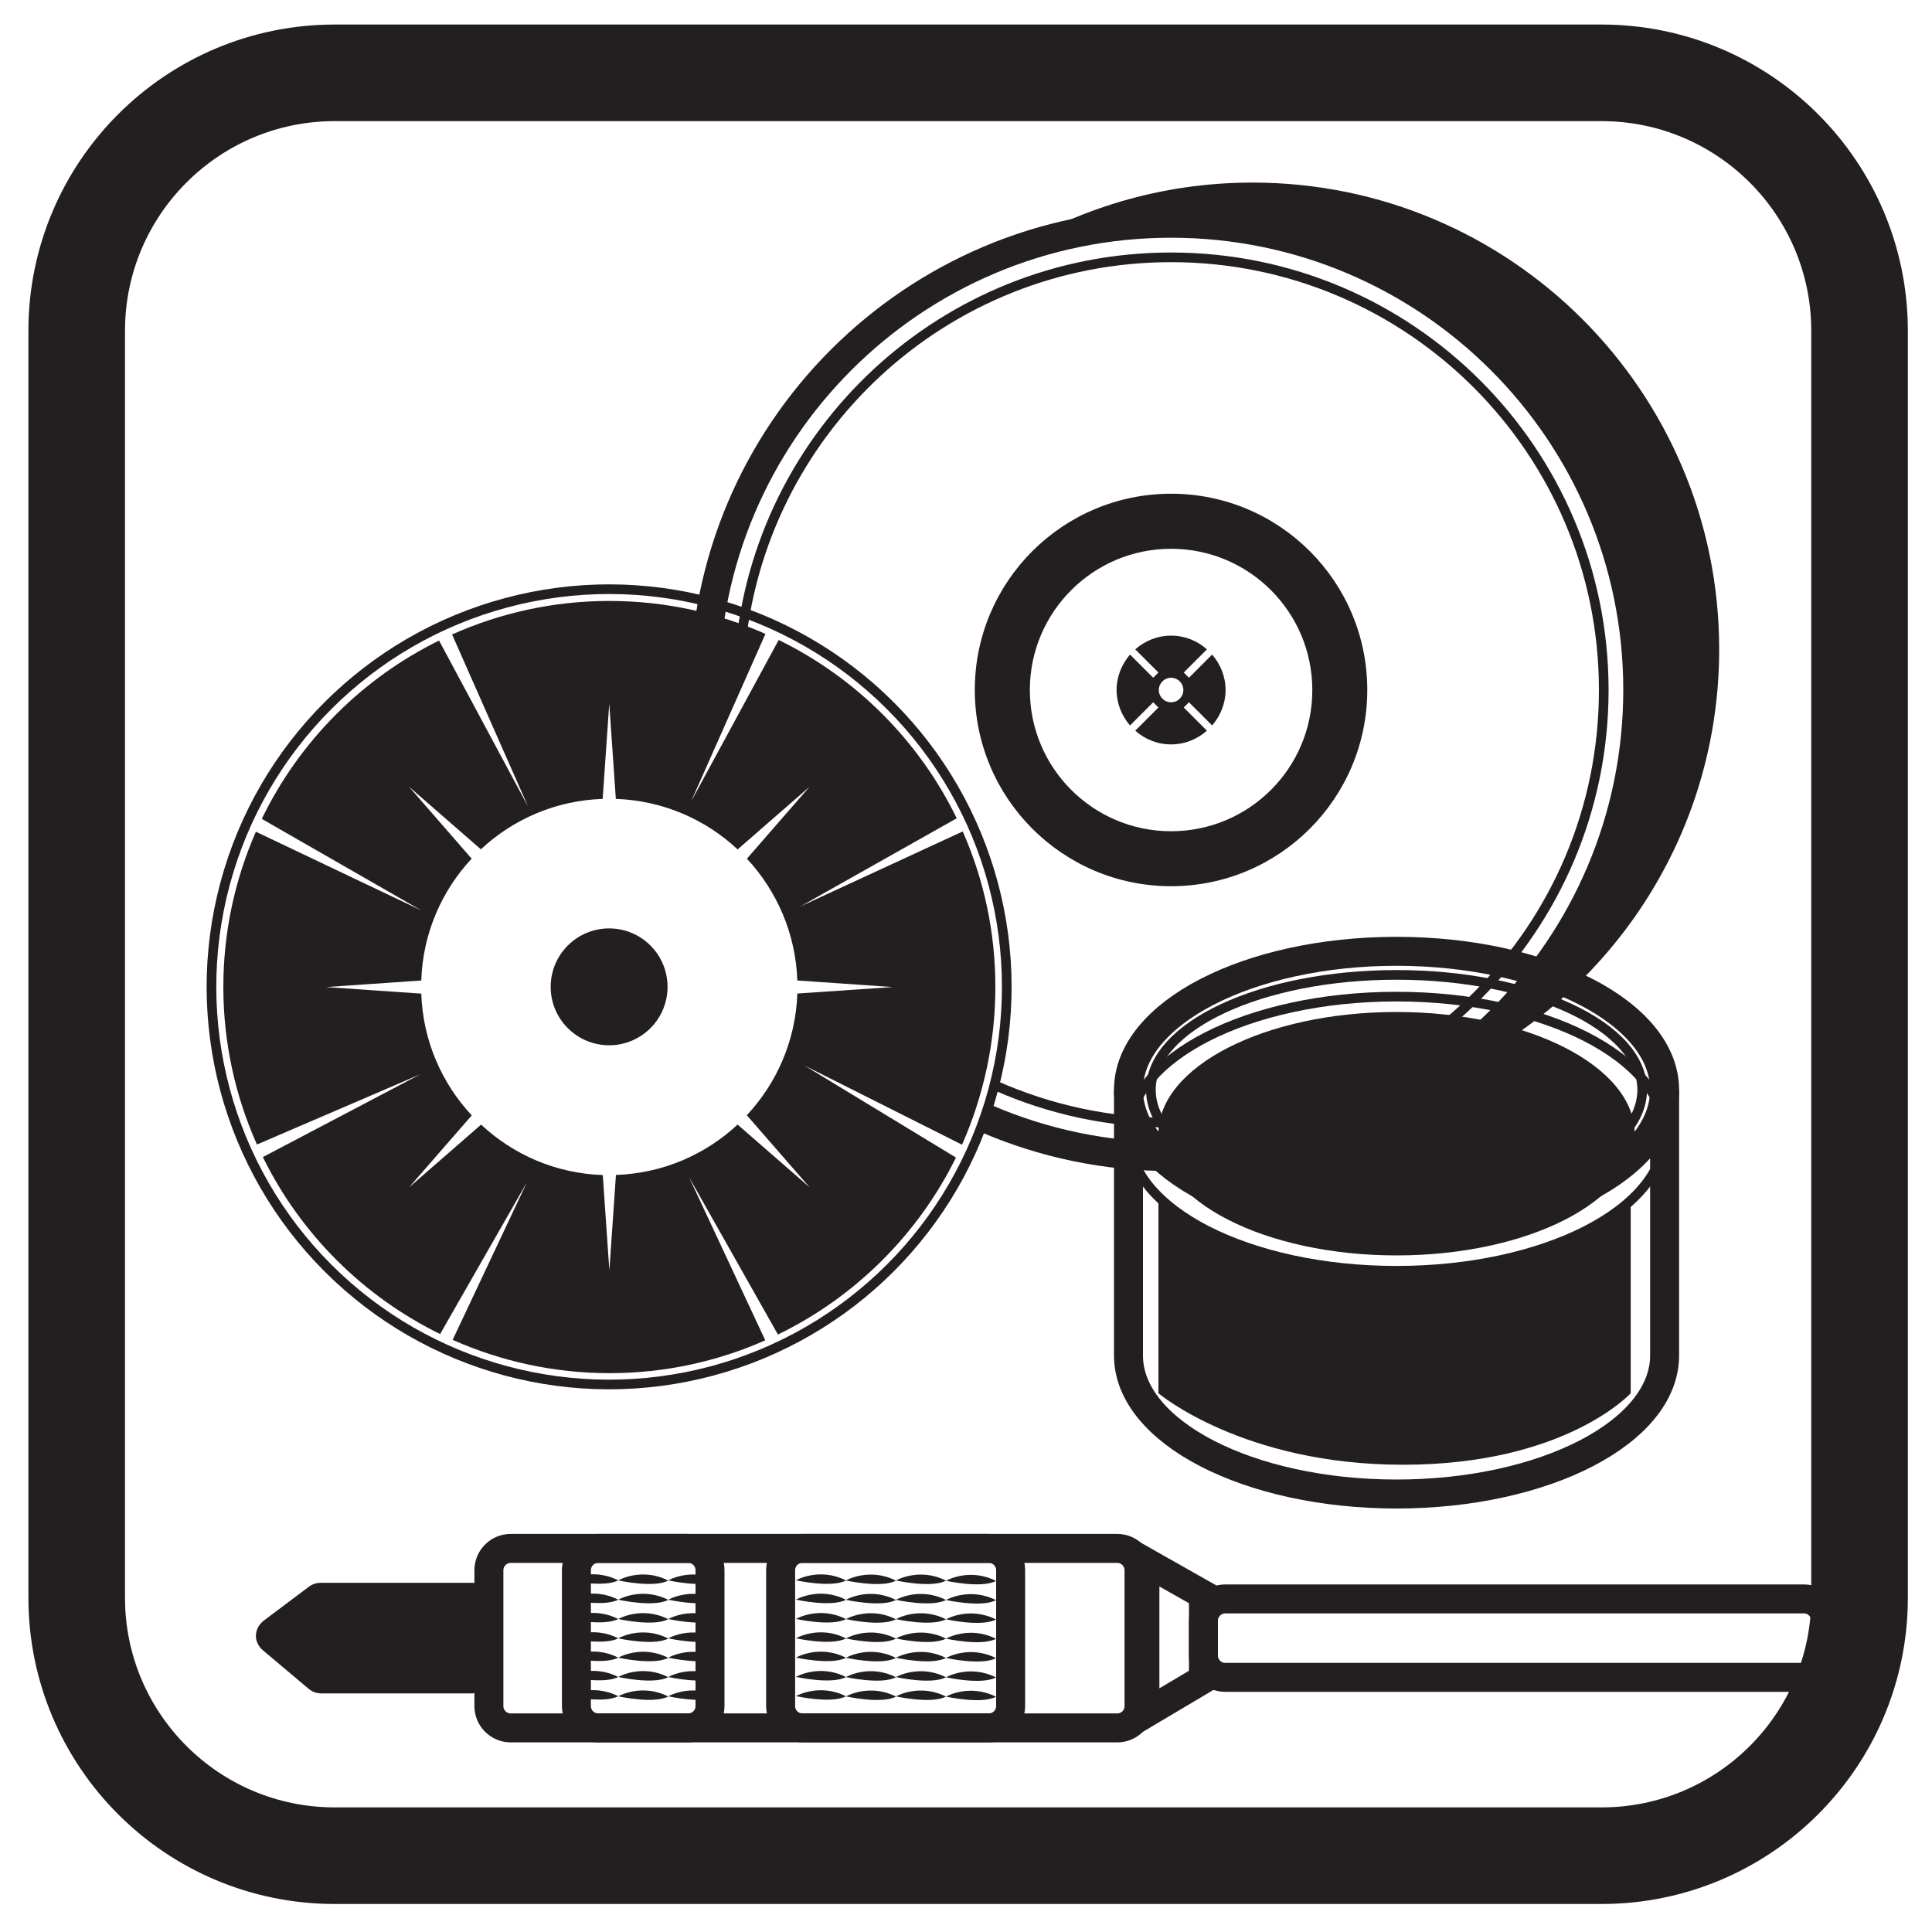 <?xml version="1.0" encoding="utf-8"?>
<!-- Generator: Adobe Illustrator 23.1.0, SVG Export Plug-In . SVG Version: 6.00 Build 0)  -->
<svg version="1.1" id="Layer_1" xmlns="http://www.w3.org/2000/svg" xmlns:xlink="http://www.w3.org/1999/xlink" x="0px" y="0px"
	 viewBox="0 0 200 200" style="enable-background:new 0 0 200 200;" xml:space="preserve">
<style type="text/css">
	.st0{fill:none;stroke:#231F20;stroke-width:10;stroke-miterlimit:10;}
	.st1{fill:none;stroke:#231F20;stroke-width:3;stroke-miterlimit:10;}
	.st2{fill:#231F20;}
	.st3{fill:none;stroke:#231F20;stroke-miterlimit:10;}
</style>
<g>
	<path class="st0" d="M165.79,192.1H34.65c-14.75,0-26.71-11.96-26.71-26.71V34.25C7.94,19.5,19.9,7.54,34.65,7.54h131.14
		c14.75,0,26.71,11.96,26.71,26.71V165.4C192.5,180.15,180.54,192.1,165.79,192.1z"/>
	<g>
		<g>
			<path class="st1" d="M115.66,178.87H52.87c-1.25,0-2.26-1.01-2.26-2.26v-14.06c0-1.25,1.01-2.26,2.26-2.26h62.78
				c1.25,0,2.26,1.01,2.26,2.26v14.06C117.92,177.86,116.91,178.87,115.66,178.87z"/>
			<path class="st1" d="M126.84,165.52h59.9c1.25,0,2.26,1.01,2.26,2.26v3.6c0,1.25-1.01,2.26-2.26,2.26h-59.9
				c-1.25,0-2.26-1.01-2.26-2.26v-3.6C124.58,166.53,125.6,165.52,126.84,165.52z"/>
			<path class="st1" d="M102.36,178.87H83.07c-1.25,0-2.26-1.01-2.26-2.26v-14.06c0-1.25,1.01-2.26,2.26-2.26h19.29
				c1.25,0,2.26,1.01,2.26,2.26v14.06C104.62,177.86,103.61,178.87,102.36,178.87z"/>
			<path class="st1" d="M71.24,178.87h-9.31c-1.25,0-2.26-1.01-2.26-2.26v-14.06c0-1.25,1.01-2.26,2.26-2.26h9.31
				c1.25,0,2.26,1.01,2.26,2.26v14.06C73.5,177.86,72.49,178.87,71.24,178.87z"/>
			<g>
				<path class="st2" d="M87.58,163.61c-2.77-1.41-5.18-0.02-5.18-0.02S86.04,164.41,87.58,163.61z"/>
				<path class="st2" d="M92.75,163.63c-2.77-1.41-5.18-0.02-5.18-0.02S91.22,164.43,92.75,163.63z"/>
				<path class="st2" d="M97.93,163.63c-2.77-1.41-5.18-0.02-5.18-0.02S96.4,164.43,97.93,163.63z"/>
				<path class="st2" d="M103.11,163.66c-2.77-1.41-5.18-0.02-5.18-0.02S101.58,164.46,103.11,163.66z"/>
				<path class="st2" d="M87.58,165.61c-2.77-1.41-5.18-0.02-5.18-0.02S86.04,166.41,87.58,165.61z"/>
				<path class="st2" d="M92.75,165.63c-2.77-1.41-5.18-0.02-5.18-0.02S91.22,166.43,92.75,165.63z"/>
				<path class="st2" d="M92.75,165.61c0,0,3.64,0.82,5.18,0.02C95.16,164.23,92.75,165.61,92.75,165.61z"/>
				<path class="st2" d="M97.93,165.63c0,0,3.64,0.82,5.18,0.02C100.34,164.25,97.93,165.63,97.93,165.63z"/>
				<path class="st2" d="M87.58,167.61c-2.77-1.41-5.18-0.02-5.18-0.02S86.04,168.41,87.58,167.61z"/>
				<path class="st2" d="M92.75,167.63c-2.77-1.41-5.18-0.02-5.18-0.02S91.22,168.43,92.75,167.63z"/>
				<path class="st2" d="M92.75,167.61c0,0,3.64,0.82,5.18,0.02C95.16,166.23,92.75,167.61,92.75,167.61z"/>
				<path class="st2" d="M97.93,167.63c0,0,3.64,0.82,5.18,0.02C100.34,166.25,97.93,167.63,97.93,167.63z"/>
				<path class="st2" d="M87.58,169.61c-2.77-1.41-5.18-0.02-5.18-0.02S86.04,170.41,87.58,169.61z"/>
				<path class="st2" d="M92.75,169.63c-2.77-1.41-5.18-0.02-5.18-0.02S91.22,170.43,92.75,169.63z"/>
				<path class="st2" d="M92.75,169.61c0,0,3.64,0.82,5.18,0.02C95.16,168.23,92.75,169.61,92.75,169.61z"/>
				<path class="st2" d="M97.93,169.63c0,0,3.64,0.82,5.18,0.02C100.34,168.25,97.93,169.63,97.93,169.63z"/>
				<path class="st2" d="M87.58,171.61c-2.77-1.41-5.18-0.02-5.18-0.02S86.04,172.41,87.58,171.61z"/>
				<path class="st2" d="M92.75,171.63c-2.77-1.41-5.18-0.02-5.18-0.02S91.22,172.43,92.75,171.63z"/>
				<path class="st2" d="M92.75,171.61c0,0,3.64,0.82,5.18,0.02C95.16,170.23,92.75,171.61,92.75,171.61z"/>
				<path class="st2" d="M97.93,171.63c0,0,3.64,0.82,5.18,0.02C100.34,170.25,97.93,171.63,97.93,171.63z"/>
				<path class="st2" d="M87.58,173.61c-2.77-1.41-5.18-0.02-5.18-0.02S86.04,174.41,87.58,173.61z"/>
				<path class="st2" d="M92.75,173.63c-2.77-1.41-5.18-0.02-5.18-0.02S91.22,174.43,92.75,173.63z"/>
				<path class="st2" d="M92.75,173.61c0,0,3.64,0.82,5.18,0.02C95.16,172.23,92.75,173.61,92.75,173.61z"/>
				<path class="st2" d="M97.93,173.63c0,0,3.64,0.82,5.18,0.02C100.34,172.25,97.93,173.63,97.93,173.63z"/>
				<path class="st2" d="M82.4,175.58c0,0,3.64,0.82,5.18,0.02C84.81,174.2,82.4,175.58,82.4,175.58z"/>
				<path class="st2" d="M87.58,175.61c0,0,3.64,0.82,5.18,0.02C89.99,174.23,87.58,175.61,87.58,175.61z"/>
				<path class="st2" d="M92.75,175.61c0,0,3.64,0.82,5.18,0.02C95.16,174.23,92.75,175.61,92.75,175.61z"/>
				<path class="st2" d="M97.93,175.63c0,0,3.64,0.82,5.18,0.02C100.34,174.25,97.93,175.63,97.93,175.63z"/>
			</g>
			<g>
				<path class="st2" d="M64,163.6c-2.77-1.41-5.18-0.02-5.18-0.02S62.47,164.39,64,163.6z"/>
				<path class="st2" d="M69.18,163.62c-2.77-1.41-5.18-0.02-5.18-0.02S67.65,164.42,69.18,163.62z"/>
				<path class="st2" d="M74.36,163.62c-2.77-1.41-5.18-0.02-5.18-0.02S72.82,164.42,74.36,163.62z"/>
				<path class="st2" d="M64,165.6c-2.77-1.41-5.18-0.02-5.18-0.02S62.47,166.39,64,165.6z"/>
				<path class="st2" d="M69.18,165.62c-2.77-1.41-5.18-0.02-5.18-0.02S67.65,166.42,69.18,165.62z"/>
				<path class="st2" d="M69.18,165.6c0,0,3.64,0.82,5.18,0.02C71.59,164.22,69.18,165.6,69.18,165.6z"/>
				<path class="st2" d="M64,167.6c-2.77-1.41-5.18-0.02-5.18-0.02S62.47,168.39,64,167.6z"/>
				<path class="st2" d="M69.18,167.62c-2.77-1.41-5.18-0.02-5.18-0.02S67.65,168.42,69.18,167.62z"/>
				<path class="st2" d="M69.18,167.6c0,0,3.64,0.82,5.18,0.02C71.59,166.22,69.18,167.6,69.18,167.6z"/>
				<path class="st2" d="M64,169.6c-2.77-1.41-5.18-0.02-5.18-0.02S62.47,170.39,64,169.6z"/>
				<path class="st2" d="M69.18,169.62c-2.77-1.41-5.18-0.02-5.18-0.02S67.65,170.42,69.18,169.62z"/>
				<path class="st2" d="M69.18,169.6c0,0,3.64,0.82,5.18,0.02C71.59,168.22,69.18,169.6,69.18,169.6z"/>
				<path class="st2" d="M64,171.6c-2.77-1.41-5.18-0.02-5.18-0.02S62.47,172.39,64,171.6z"/>
				<path class="st2" d="M69.18,171.62c-2.77-1.41-5.18-0.02-5.18-0.02S67.65,172.42,69.18,171.62z"/>
				<path class="st2" d="M69.18,171.6c0,0,3.64,0.82,5.18,0.02C71.59,170.22,69.18,171.6,69.18,171.6z"/>
				<path class="st2" d="M64,173.6c-2.77-1.41-5.18-0.02-5.18-0.02S62.47,174.39,64,173.6z"/>
				<path class="st2" d="M69.18,173.62c-2.77-1.41-5.18-0.02-5.18-0.02S67.65,174.42,69.18,173.62z"/>
				<path class="st2" d="M69.18,173.6c0,0,3.64,0.82,5.18,0.02C71.59,172.22,69.18,173.6,69.18,173.6z"/>
				<path class="st2" d="M58.82,175.57c0,0,3.64,0.82,5.18,0.02C61.23,174.19,58.82,175.57,58.82,175.57z"/>
				<path class="st2" d="M64,175.6c0,0,3.64,0.82,5.18,0.02C66.41,174.22,64,175.6,64,175.6z"/>
				<path class="st2" d="M69.18,175.6c0,0,3.64,0.82,5.18,0.02C71.59,174.22,69.18,175.6,69.18,175.6z"/>
			</g>
			<path class="st1" d="M124.58,165.09l-6.06-3.43c0,1.53,0,2.77,0,3.98v7.35c0,1.21,0,2.56,0,4.42l6.06-3.6V165.09z"/>
		</g>
		<path class="st2" d="M48.79,175.3H33.28c-0.49,0-0.95-0.16-1.3-0.45l-4.74-3.99c-1.04-0.88-0.99-2.3,0.11-3.13l4.65-3.49
			c0.34-0.25,0.77-0.39,1.22-0.39h15.57c1.01,0,1.83,0.68,1.83,1.53v8.4C50.62,174.62,49.8,175.3,48.79,175.3z"/>
	</g>
	<g>
		<g>
			<g>
				
					<ellipse transform="matrix(0.707 -0.707 0.707 0.707 -53.762 74.521)" class="st2" cx="63.07" cy="102.16" rx="6.05" ry="6.05"/>
				<path class="st2" d="M103.04,102.16c0-5.73-1.21-11.17-3.38-16.09l-16.8,7.76l16.18-9.12c-3.9-8.02-10.41-14.54-18.43-18.46
					l-9.07,16.72l7.7-17.35c-4.94-2.19-10.41-3.41-16.16-3.41c-5.8,0-11.3,1.24-16.28,3.47l7.87,17.82l-9.22-17.19
					c-7.99,3.93-14.47,10.45-18.35,18.46l16.5,9.47l-17.11-8.14c-2.16,4.92-3.37,10.35-3.37,16.07c0,5.81,1.25,11.33,3.48,16.31
					l16.91-7.27l-16.3,8.57c3.91,7.96,10.39,14.42,18.35,18.32l8.97-15.68l-7.67,16.28c4.96,2.21,10.46,3.45,16.24,3.45
					c5.74,0,11.19-1.22,16.12-3.4l-7.89-16.89l9.2,16.29c7.99-3.88,14.5-10.35,18.43-18.32l-15.67-9.52l16.3,8.19
					C101.79,113.5,103.04,107.98,103.04,102.16z M82.54,102.85L82.54,102.85c-0.17,4.87-2.13,9.28-5.24,12.61l0.02,0l6.49,7.45
					l-7.45-6.49l0-0.01c-3.33,3.11-7.75,5.06-12.62,5.22l0.02,0.02l-0.68,9.86l-0.68-9.86l0.01-0.01c-4.88-0.16-9.3-2.12-12.63-5.24
					l0,0.04l-7.44,6.48l6.49-7.45l0.01,0c-3.11-3.33-5.07-7.75-5.23-12.63l-0.02,0.02l-9.84-0.68l9.86-0.68l0,0
					c0.16-4.88,2.12-9.3,5.23-12.63l-0.03,0l-6.48-7.44l7.45,6.49c3.33-3.11,7.75-5.06,12.63-5.22l-0.02-0.02l0.68-9.84l0.68,9.86
					c4.87,0.17,9.28,2.12,12.61,5.23l0,0l7.45-6.49l-6.49,7.45c3.1,3.33,5.05,7.75,5.22,12.62l0.01-0.01l9.86,0.68L82.54,102.85z"/>
			</g>
			
				<ellipse transform="matrix(0.707 -0.707 0.707 0.707 -53.762 74.521)" class="st3" cx="63.07" cy="102.16" rx="41.17" ry="41.17"/>
		</g>
		<g>
			<g>
				<path class="st1" d="M102.15,115.82c5.85,2.52,12.3,3.91,19.08,3.91c26.68,0,48.31-21.63,48.31-48.31s-21.63-48.31-48.31-48.31
					c-26.68,0-48.31,21.63-48.31,48.31"/>
				<path class="st2" d="M121.23,51.11c-11.22,0-20.32,9.1-20.32,20.31s9.1,20.32,20.32,20.32c11.22,0,20.31-9.1,20.31-20.32
					S132.45,51.11,121.23,51.11z M121.23,86.05c-8.08,0-14.62-6.55-14.62-14.62c0-8.08,6.55-14.62,14.62-14.62
					c8.08,0,14.62,6.55,14.62,14.62C135.86,79.5,129.31,86.05,121.23,86.05z"/>
				<path class="st3" d="M103.04,112.37c5.56,2.47,11.71,3.85,18.19,3.85c24.74,0,44.79-20.05,44.79-44.79s-20.05-44.79-44.79-44.79
					c-23.47,0-42.73,18.06-44.64,41.04"/>
				<path class="st2" d="M122.54,73.24l0.54-0.54l2.4,2.4c0.85-0.99,1.39-2.26,1.39-3.67c0-1.41-0.54-2.68-1.39-3.67l-2.4,2.4
					l-0.54-0.54l2.4-2.4c-0.99-0.88-2.28-1.42-3.71-1.42c-1.43,0-2.72,0.55-3.71,1.42l2.4,2.4l-0.54,0.54l-2.4-2.4
					c-0.85,0.99-1.39,2.26-1.39,3.67s0.54,2.68,1.39,3.67l2.4-2.4l0.54,0.54l-2.4,2.4c0.99,0.88,2.28,1.42,3.71,1.42
					c1.43,0,2.72-0.55,3.71-1.42L122.54,73.24z M121.23,72.7c-0.7,0-1.27-0.57-1.27-1.27s0.57-1.27,1.27-1.27
					c0.7,0,1.27,0.57,1.27,1.27S121.93,72.7,121.23,72.7z"/>
			</g>
			<path class="st2" d="M129.66,18.9c-9.44,0-18.24,2.72-25.68,7.4c5.36-2.05,11.17-3.19,17.26-3.19
				c26.68,0,48.31,21.63,48.31,48.31c0,17.24-9.04,32.36-22.63,40.91c18.15-6.95,31.05-24.52,31.05-45.12
				C177.96,40.53,156.34,18.9,129.66,18.9z"/>
		</g>
	</g>
	<g>
		<g>
			<g>
				<path class="st1" d="M116.82,112.82v27.5c0,7.92,12.43,14.34,27.75,14.34s27.75-6.42,27.75-14.34v-27.5"/>
				<ellipse class="st1" cx="144.57" cy="112.82" rx="27.75" ry="14.34"/>
				<ellipse class="st3" cx="144.57" cy="112.82" rx="25.43" ry="11.9"/>
			</g>
			<ellipse class="st3" cx="144.57" cy="117.36" rx="27.75" ry="14.19"/>
		</g>
		<ellipse class="st2" cx="144.57" cy="117.36" rx="24.65" ry="12.6"/>
		<path class="st2" d="M144.57,131.67c-13.62,0-22.95-4.71-24.65-8.52l0,21.08c0,0,8.72,7.39,25.28,7.4
			c16.84,0.01,23.61-7.4,23.61-7.4v-20.5C166.91,127.48,156.66,131.67,144.57,131.67z"/>
	</g>
</g>
</svg>
